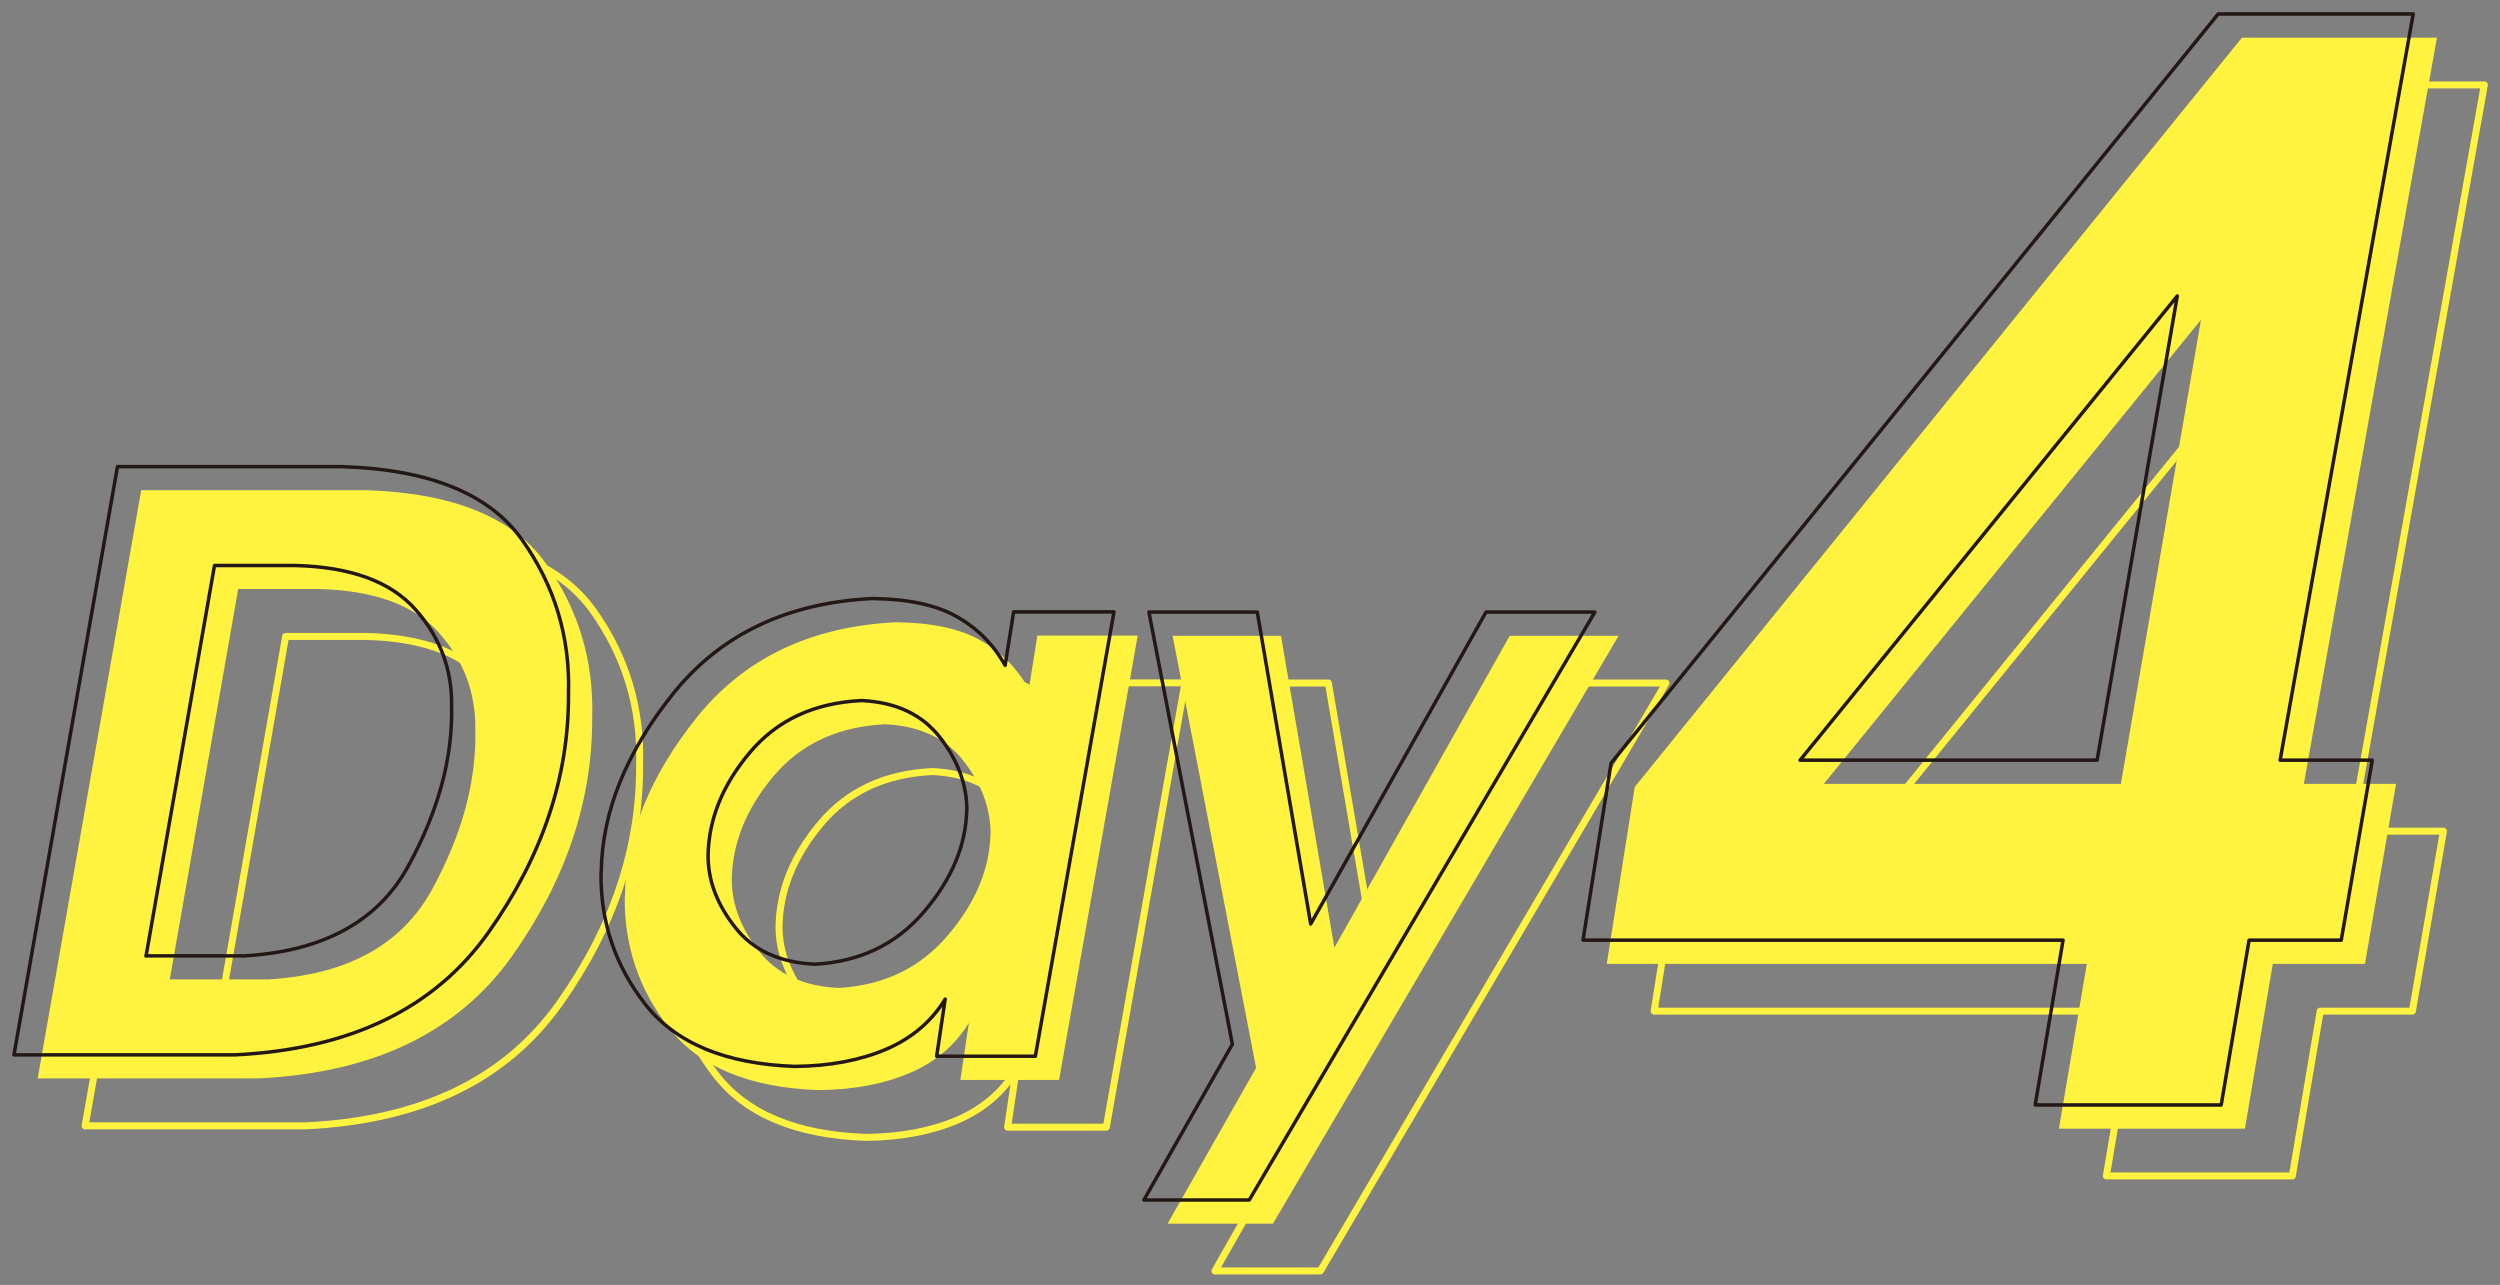 <svg width="179" height="92" viewBox="0 0 179 92" fill="none" xmlns="http://www.w3.org/2000/svg">
<rect x="0" y="0" width="179" height="92" fill="#808080" stroke="none"/>
<path d="M13.53 38.492H29.55C35.815 38.683 40.119 40.429 42.462 43.717C44.805 47.004 45.917 50.687 45.797 54.751C45.833 60.681 43.932 66.384 40.071 71.836C36.209 77.287 30.16 80.216 21.887 80.611H6.094L13.506 38.492H13.53ZM15.539 73.521H22.604C28.247 73.186 32.157 71.046 34.32 67.101C36.484 63.156 37.524 59.318 37.429 55.6C37.465 52.994 36.592 50.687 34.822 48.702C33.041 46.705 30.172 45.665 26.203 45.57H20.452L15.55 73.533L15.539 73.521Z" stroke="#FFF33F" stroke-width="0.5" stroke-linecap="round" stroke-linejoin="round"/>
<path d="M48.128 67.532C48.187 63.216 49.909 58.948 53.292 54.727C56.676 50.519 61.41 48.248 67.507 47.937C70.042 47.961 72.05 48.379 73.533 49.204C75.027 50.029 76.199 51.201 77.048 52.719L77.657 48.893H84.843L79.212 80.706H72.146L72.756 76.618C71.787 78.208 70.377 79.415 68.535 80.204C66.694 80.993 64.507 81.412 61.984 81.436C57.022 81.256 53.46 79.774 51.284 76.988C49.108 74.203 48.056 71.034 48.116 67.52L48.128 67.532ZM74.31 63.12C74.31 61.267 73.664 59.522 72.385 57.884C71.106 56.234 69.229 55.361 66.778 55.242C63.395 55.397 60.717 56.64 58.768 58.96C56.807 61.291 55.815 63.754 55.779 66.36C55.779 68.129 56.425 69.839 57.716 71.477C59.007 73.127 60.908 73.999 63.419 74.119C66.647 73.94 69.253 72.696 71.237 70.365C73.222 68.046 74.238 65.619 74.298 63.108L74.31 63.12Z" stroke="#FFF33F" stroke-width="0.5" stroke-linecap="round" stroke-linejoin="round"/>
<path d="M86.994 91L93.331 79.846L87.353 48.905H95.112L98.938 71.238L111.491 48.905H119.286L94.538 91H87.006H86.994Z" stroke="#FFF33F" stroke-width="0.5" stroke-linecap="round" stroke-linejoin="round"/>
<path d="M120.446 59.725L163.916 6.081H177.88L168.351 59.51H174.95L172.727 72.397H166.127L164.131 84.197H150.813L152.809 72.397H118.438L120.446 59.725ZM133.98 59.51H155.248L160.987 26.274L133.98 59.51Z" stroke="#FFF33F" stroke-width="0.5" stroke-linecap="round" stroke-linejoin="round"/>
<path d="M10.133 35.097H26.154C32.418 35.288 36.722 37.033 39.066 40.321C41.409 43.609 42.521 47.291 42.401 51.356C42.437 57.286 40.536 62.989 36.674 68.44C32.813 73.892 26.763 76.821 18.49 77.215H2.697L10.11 35.097H10.133ZM12.142 70.126H19.208C24.851 69.791 28.76 67.651 30.924 63.706C33.088 59.761 34.128 55.923 34.032 52.205C34.068 49.599 33.195 47.291 31.426 45.307C29.645 43.31 26.775 42.27 22.806 42.174H17.056L12.154 70.138L12.142 70.126Z" fill="#FFF33F"/>
<path d="M44.745 64.148C44.805 59.832 46.526 55.564 49.91 51.344C53.293 47.136 58.027 44.864 64.124 44.553C66.659 44.577 68.668 44.996 70.15 45.821C71.644 46.646 72.816 47.817 73.665 49.336L74.275 45.51H81.46L75.829 77.323H68.763L69.373 73.234C68.404 74.824 66.994 76.032 65.153 76.821C63.312 77.61 61.124 78.028 58.601 78.052C53.64 77.873 50.077 76.391 47.901 73.605C45.725 70.819 44.673 67.651 44.733 64.136L44.745 64.148ZM70.927 59.737C70.927 57.884 70.281 56.138 69.002 54.5C67.723 52.85 65.846 51.978 63.395 51.858C60.012 52.014 57.334 53.257 55.385 55.576C53.424 57.908 52.432 60.37 52.396 62.977C52.396 64.746 53.042 66.456 54.333 68.094C55.624 69.743 57.525 70.616 60.036 70.736C63.264 70.556 65.87 69.313 67.855 66.982C69.839 64.662 70.855 62.235 70.915 59.725L70.927 59.737Z" fill="#FFF33F"/>
<path d="M83.6 87.617L89.936 76.462L83.958 45.522H91.717L95.543 67.854L108.096 45.522H115.891L91.143 87.617H83.612H83.6Z" fill="#FFF33F"/>
<path d="M117.051 56.341L160.521 2.698H174.485L164.957 56.126H171.556L169.332 69.014H162.733L160.736 80.814H147.418L149.415 69.014H115.043L117.051 56.341ZM130.585 56.126H151.854L157.592 22.89L130.585 56.126Z" fill="#FFF33F"/>
<path d="M8.436 33.411H24.456C30.721 33.602 35.025 35.348 37.368 38.636C39.712 41.923 40.823 45.605 40.704 49.67C40.74 55.6 38.839 61.303 34.977 66.755C31.116 72.206 25.066 75.135 16.793 75.53H1L8.412 33.411H8.436ZM10.445 68.44H17.51C23.153 68.106 27.063 65.966 29.227 62.02C31.39 58.075 32.431 54.237 32.335 50.519C32.371 47.913 31.498 45.605 29.729 43.621C27.947 41.624 25.078 40.584 21.109 40.489H15.358L10.457 68.452L10.445 68.44Z" stroke="#231815" stroke-width="0.25" stroke-linecap="round" stroke-linejoin="round"/>
<path d="M43.047 62.451C43.106 58.135 44.828 53.867 48.211 49.646C51.595 45.438 56.329 43.167 62.426 42.856C64.961 42.88 66.969 43.298 68.452 44.123C69.946 44.948 71.118 46.12 71.967 47.638L72.576 43.812H79.761L74.131 75.625H67.065L67.675 71.537C66.706 73.127 65.296 74.334 63.454 75.123C61.613 75.912 59.425 76.331 56.903 76.355C51.941 76.175 48.379 74.693 46.203 71.907C44.027 69.122 42.975 65.954 43.035 62.439L43.047 62.451ZM69.229 58.039C69.229 56.186 68.583 54.441 67.304 52.803C66.025 51.153 64.148 50.28 61.697 50.16C58.314 50.316 55.636 51.559 53.687 53.879C51.726 56.21 50.734 58.673 50.698 61.279C50.698 63.048 51.344 64.758 52.635 66.396C53.926 68.046 55.827 68.918 58.337 69.038C61.566 68.859 64.172 67.615 66.156 65.284C68.141 62.965 69.157 60.538 69.217 58.027L69.229 58.039Z" stroke="#231815" stroke-width="0.25" stroke-linecap="round" stroke-linejoin="round"/>
<path d="M81.902 85.919L88.239 74.765L82.261 43.824H90.02L93.846 66.157L106.399 43.824H114.194L89.446 85.919H81.914H81.902Z" stroke="#231815" stroke-width="0.25" stroke-linecap="round" stroke-linejoin="round"/>
<path d="M115.352 54.644L158.822 1H172.786L163.257 54.428H169.857L167.633 67.316H161.034L159.037 79.116H145.719L147.715 67.316H113.344L115.352 54.644ZM128.886 54.428H150.154L155.893 21.193L128.886 54.428Z" stroke="#231815" stroke-width="0.25" stroke-linecap="round" stroke-linejoin="round"/>
</svg>
